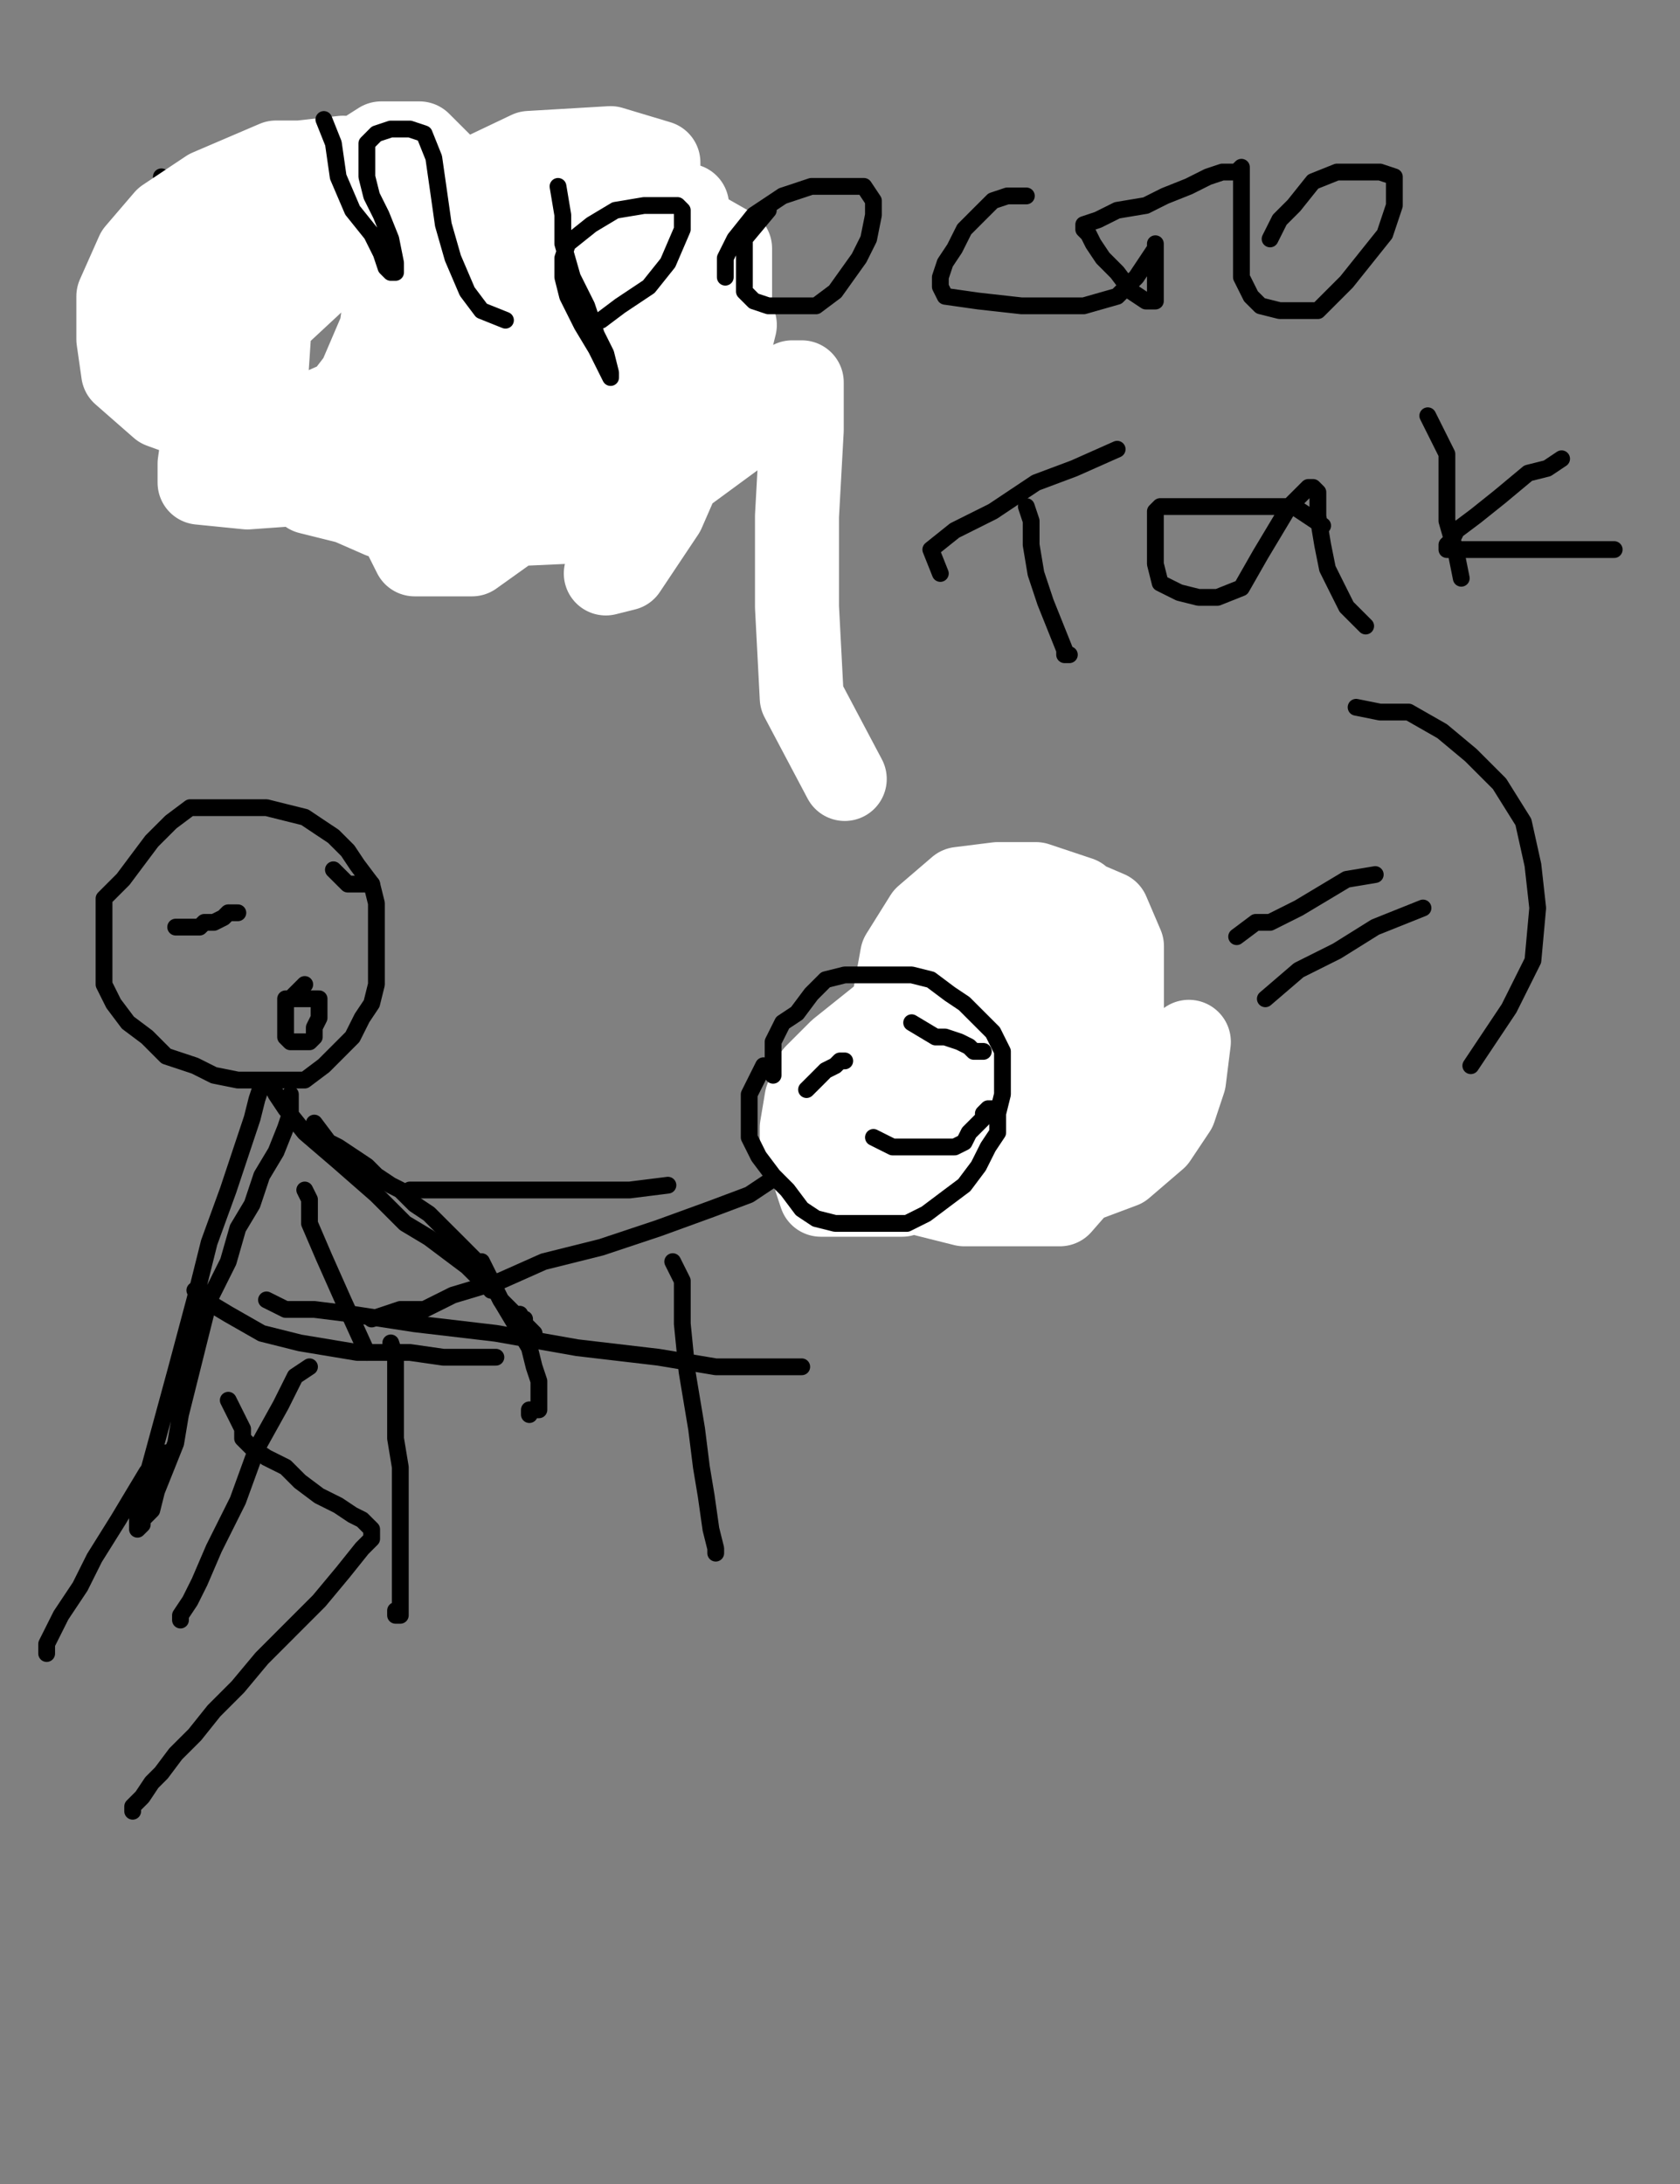 <?xml version="1.0" encoding="utf-8" ?>
<svg baseProfile="full" height="520" version="1.1" width="400" xmlns="http://www.w3.org/2000/svg" xmlns:ev="http://www.w3.org/2001/xml-events" xmlns:xlink="http://www.w3.org/1999/xlink"><rect width="100%" height="100%" fill="#808080" stroke="none"/><defs><style type="text/css"><![CDATA[.path {fill: none; stroke-linejoin: round; stroke-linecap: round;}]]></style></defs><path class="path" d="M 29.32 209.37 L 24.77 213.92 L 24.77 217.33 L 24.77 221.88 L 24.77 226.43 L 24.77 229.85 L 24.77 234.40 L 27.04 238.95 L 30.46 243.50 L 35.01 246.91 L 39.56 251.47 L 46.39 253.74 L 50.94 256.02 L 56.63 257.16 L 62.32 257.16 L 68.00 257.16 L 72.56 257.16 L 77.11 253.74 L 80.52 250.33 L 83.93 246.91 L 86.21 242.36 L 88.49 238.95 L 89.62 234.40 L 89.62 229.85 L 89.62 226.43 L 89.62 223.02 L 89.62 219.61 L 89.62 215.05 L 88.49 210.50 L 85.07 205.95 L 82.80 202.54 L 79.38 199.12 L 75.97 196.85 L 72.56 194.57 L 68.00 193.44 L 63.45 192.30 L 58.90 192.30 L 54.35 192.30 L 49.80 192.30 L 45.25 192.30 L 40.70 195.71 L 36.14 200.26 L 32.73 204.81 L 29.32 209.37" stroke="#000000" stroke-width="4" /><path class="path" d="M 69.14 260.57 L 69.14 265.12 L 68.00 268.53 L 65.73 274.22 L 62.32 279.91 L 60.04 286.74 L 56.63 292.43 L 54.35 300.39 L 49.80 309.50 L 47.52 318.60 L 45.25 327.70 L 42.97 336.81 L 41.83 343.63 L 39.56 349.32 L 37.28 355.01 L 36.14 359.56 L 33.87 361.84 L 33.87 362.98 L 32.73 364.11 L 32.73 360.70 L 35.01 351.60 L 38.42 339.08 L 41.83 326.56 L 46.39 309.50 L 49.80 295.84 L 54.35 283.33 L 57.76 273.09 L 60.04 266.26 L 61.18 261.71 L 62.32 258.29 L 63.45 258.29 L 64.59 258.29 L 65.73 260.57 L 68.00 263.98 L 72.56 269.67 L 80.52 276.50 L 89.62 284.46 L 96.45 291.29 L 102.14 294.70 L 106.69 298.12 L 111.24 301.53 L 113.52 303.81 L 115.79 304.95 L 116.93 306.08 L 116.93 307.22" stroke="#000000" stroke-width="4" /><path class="path" d="M 74.83 267.40 L 78.25 271.95 L 80.52 273.09 L 83.93 275.36 L 87.35 277.64 L 89.62 279.91 L 93.04 282.19 L 95.31 283.33 L 98.73 286.74 L 102.14 289.02 L 105.55 292.43 L 107.83 294.70 L 110.11 296.98 L 112.38 299.26 L 113.52 300.39 L 114.66 302.67 L 116.93 304.95 L 118.07 307.22 L 119.21 309.50 L 121.48 311.77 L 122.62 312.91 L 123.76 312.91 L 123.76 314.05 L 124.90 314.05 L 124.90 315.19 L 126.04 316.32 L 127.17 317.46" stroke="#000000" stroke-width="4" /><path class="path" d="M 54.35 333.39 L 57.76 340.22 L 57.76 342.49 L 60.04 344.77 L 63.45 347.05 L 68.00 349.32 L 71.42 352.74 L 75.97 356.15 L 80.52 358.42 L 83.93 360.70 L 86.21 361.84 L 87.35 362.98 L 88.49 364.11 L 88.49 365.25 L 88.49 366.39 L 86.21 368.67 L 81.66 374.35 L 75.97 381.18 L 69.14 388.01 L 62.32 394.84 L 56.63 401.66 L 50.94 407.35 L 46.39 413.04 L 41.83 417.59 L 38.42 422.14 L 36.14 424.42 L 33.87 427.83 L 32.73 428.97 L 31.59 430.11 L 31.59 431.25" stroke="#000000" stroke-width="4" /><path class="path" d="M 39.56 345.91 L 35.01 350.46 L 31.59 356.15 L 28.18 361.84 L 22.49 370.94 L 19.08 377.77 L 14.53 384.60 L 12.25 389.15 L 11.11 391.42 L 11.11 392.56 L 11.11 393.70" stroke="#000000" stroke-width="4" /><path class="path" d="M 93.04 319.74 L 94.18 323.15 L 94.18 326.56 L 94.18 334.53 L 94.18 342.49 L 95.31 349.32 L 95.31 357.29 L 95.31 367.53 L 95.31 373.22 L 95.31 378.91 L 95.31 382.32 L 95.31 383.46 L 95.31 384.60 L 94.18 384.60 L 94.18 383.46" stroke="#000000" stroke-width="4" /><path class="path" d="M 88.49 314.05 L 95.31 311.77 L 101.00 311.77 L 107.83 308.36 L 119.21 304.95 L 129.45 300.39 L 143.10 296.98 L 156.76 292.43 L 169.27 287.88 L 178.38 284.46 L 185.20 279.91 L 192.03 276.50 L 198.86 273.09 L 203.41 271.95 L 205.69 270.81 L 207.96 270.81" stroke="#000000" stroke-width="4" /><path class="path" d="M 219.34 237.81 L 217.06 242.36 L 215.93 243.50 L 215.93 245.78 L 215.93 249.19 L 215.93 252.60 L 215.93 256.02 L 215.93 259.43 L 215.93 261.71 L 218.20 263.98 L 221.62 266.26 L 225.03 267.40 L 229.58 268.53 L 234.13 268.53 L 239.82 268.53 L 245.51 268.53 L 251.20 266.26 L 255.75 262.84 L 260.30 257.16 L 263.72 251.47 L 264.85 243.50 L 265.99 235.54 L 265.99 228.71 L 263.72 223.02 L 259.16 218.47 L 254.61 215.05 L 247.79 213.92 L 242.10 212.78 L 235.27 212.78 L 230.72 212.78 L 225.03 213.92 L 221.62 218.47 L 217.06 223.02 L 214.79 227.57 L 212.51 234.40 L 212.51 246.91 L 213.65 258.29" stroke="#000000" stroke-width="4" /><path class="path" d="M 219.34 228.71" stroke="#000000" stroke-width="4" /><path class="path" d="M 220.48 228.71" stroke="#000000" stroke-width="4" /><path class="path" d="M 73.69 325.43 L 70.28 327.70 L 66.87 334.53 L 61.18 344.77 L 56.63 357.29 L 50.94 368.67 L 47.52 376.63 L 45.25 381.18 L 42.97 384.60 L 42.97 385.73" stroke="#000000" stroke-width="4" /><path class="path" d="M 160.17 300.39 L 162.45 304.95 L 162.45 315.19 L 163.58 326.56 L 165.86 340.22 L 167.00 349.32 L 168.14 356.15 L 169.27 364.11 L 170.41 368.67 L 170.41 369.80" stroke="#000000" stroke-width="4" /><path class="path" d="M 159.03 282.19 L 149.93 283.33 L 144.24 283.33 L 134.00 283.33 L 124.90 283.33 L 114.66 283.33 L 107.83 283.33 L 101.00 283.33 L 97.59 283.33 L 97.59 284.46" stroke="#000000" stroke-width="4" /><path class="path" d="M 46.39 307.22 L 48.66 309.50 L 54.35 312.91 L 62.32 317.46 L 71.42 319.74 L 85.07 322.01 L 97.59 322.01 L 105.55 323.15 L 112.38 323.15 L 118.07 323.15" stroke="#000000" stroke-width="4" /><path class="path" d="M 229.58 233.26" stroke="#000000" stroke-width="4" /><path class="path" d="M 229.58 234.40" stroke="#000000" stroke-width="4" /><path class="path" d="M 252.34 225.30" stroke="#000000" stroke-width="4" /><path class="path" d="M 252.34 225.30" stroke="#000000" stroke-width="4" /><path class="path" d="M 230.72 223.02 L 229.58 227.57 L 229.58 229.85 L 229.58 232.12 L 230.72 236.67" stroke="#000000" stroke-width="4" /><path class="path" d="M 248.92 217.33" stroke="#000000" stroke-width="4" /><path class="path" d="M 248.92 218.47" stroke="#000000" stroke-width="4" /><path class="path" d="M 253.48 221.88 L 253.48 226.43 L 253.48 229.85 L 254.61 233.26 L 255.75 235.54" stroke="#000000" stroke-width="4" /><path class="path" d="M 229.58 248.05 L 236.41 251.47 L 238.68 251.47 L 240.96 251.47 L 243.23 251.47 L 244.37 251.47 L 246.65 251.47 L 248.92 250.33 L 251.20 248.05 L 253.48 246.91 L 255.75 244.64 L 256.89 243.50" stroke="#000000" stroke-width="4" /><path class="path" d="M 41.83 220.74 L 44.11 220.74 L 47.52 220.74 L 48.66 219.61 L 50.94 219.61 L 53.21 218.47 L 54.35 217.33 L 56.63 217.33" stroke="#000000" stroke-width="4" /><path class="path" d="M 79.38 207.09 L 82.80 210.50 L 83.93 210.50 L 85.07 210.50 L 86.21 210.50 L 87.35 210.50 L 88.49 210.50" stroke="#000000" stroke-width="4" /><path class="path" d="M 72.56 234.40 L 68.00 238.95 L 68.00 241.23 L 68.00 243.50 L 68.00 245.78 L 68.00 246.91 L 69.14 248.05 L 70.28 248.05 L 71.42 248.05 L 72.56 248.05 L 73.69 248.05 L 74.83 246.91 L 74.83 244.64 L 75.97 242.36 L 75.97 241.23 L 75.97 238.95 L 75.97 237.81 L 74.83 237.81 L 73.69 237.81 L 71.42 237.81 L 70.28 237.81 L 69.14 237.81 L 68.00 237.81 L 68.00 238.95 L 68.00 242.36" stroke="#000000" stroke-width="4" /><path class="path" d="M 114.66 300.39 L 116.93 304.95 L 119.21 309.50 L 122.62 315.19 L 126.04 320.88 L 127.17 325.43 L 128.31 328.84 L 128.31 332.25 L 128.31 334.53 L 128.31 335.67 L 127.17 335.67 L 126.04 335.67 L 126.04 336.81" stroke="#000000" stroke-width="4" /><path class="path" d="M 63.45 309.50 L 68.00 311.77 L 74.83 311.77 L 83.93 312.91 L 98.73 315.19 L 118.07 317.46 L 137.41 320.88 L 156.76 323.15 L 170.41 325.43 L 179.51 325.43 L 185.20 325.43 L 189.76 325.43 L 190.89 325.43" stroke="#000000" stroke-width="4" /><path class="path" d="M 72.56 283.33 L 73.69 285.60 L 73.69 291.29 L 77.11 299.26 L 81.66 309.50 L 87.35 322.01" stroke="#000000" stroke-width="4" /><path class="path eraser" d="M 256.89 213.92 L 246.65 210.50 L 237.55 210.50 L 228.44 211.64 L 220.48 218.47 L 214.79 227.57 L 212.51 240.09 L 212.51 252.60 L 212.51 265.12 L 217.06 273.09 L 223.89 281.05 L 231.86 284.46 L 239.82 286.74 L 246.65 286.74 L 252.34 286.74 L 260.30 277.64 L 264.85 262.84 L 267.13 246.91 L 267.13 234.40 L 267.13 225.30 L 263.72 217.33 L 255.75 213.92 L 245.51 213.92 L 234.13 213.92 L 223.89 223.02 L 217.06 234.40 L 213.65 248.05 L 212.51 260.57 L 212.51 270.81 L 212.51 277.64 L 220.48 284.46 L 229.58 286.74 L 239.82 286.74 L 247.79 284.46 L 255.75 273.09 L 262.58 254.88 L 265.99 242.36 L 265.99 234.40 L 265.99 228.71 L 265.99 224.16 L 260.30 221.88 L 252.34 221.88 L 240.96 225.30 L 231.86 235.54 L 223.89 245.78 L 220.48 253.74 L 218.20 263.98 L 218.20 270.81 L 218.20 277.64 L 225.03 283.33 L 232.99 284.46 L 239.82 284.46 L 246.65 284.46 L 254.61 275.36 L 259.16 263.98 L 261.44 254.88 L 261.44 246.91 L 261.44 240.09 L 258.03 234.40 L 250.06 230.98 L 240.96 230.98 L 229.58 232.12 L 220.48 240.09 L 213.65 248.05 L 207.96 256.02 L 205.69 261.71 L 205.69 268.53 L 205.69 273.09 L 206.82 277.64 L 212.51 279.91 L 221.62 281.05 L 229.58 281.05 L 235.27 278.77 L 243.23 271.95 L 247.79 263.98 L 250.06 256.02 L 252.34 249.19 L 252.34 242.36 L 252.34 237.81 L 247.79 234.40 L 239.82 234.40 L 231.86 234.40 L 222.75 237.81 L 214.79 248.05 L 209.10 258.29 L 206.82 265.12 L 206.82 271.95 L 206.82 277.64 L 209.10 281.05 L 217.06 283.33 L 229.58 283.33 L 237.55 283.33 L 248.92 274.22 L 255.75 263.98 L 259.16 254.88 L 260.30 246.91 L 260.30 240.09 L 256.89 234.40 L 246.65 232.12 L 234.13 232.12 L 222.75 234.40 L 211.37 241.23 L 200.00 250.33 L 194.31 256.02 L 192.03 261.71 L 190.89 268.53 L 190.89 274.22 L 196.58 279.91 L 205.69 282.19 L 213.65 283.33 L 221.62 283.33 L 228.44 283.33 L 235.27 277.64 L 238.68 271.95 L 240.96 263.98 L 242.10 258.29 L 242.10 252.60 L 237.55 248.05 L 230.72 246.91 L 221.62 246.91 L 213.65 246.91 L 205.69 251.47 L 200.00 258.29 L 196.58 263.98 L 194.31 270.81 L 194.31 276.50 L 194.31 281.05 L 195.44 284.46 L 201.13 284.46 L 207.96 284.46 L 214.79 284.46 L 225.03 277.64 L 232.99 268.53 L 240.96 259.43 L 244.37 251.47 L 246.65 244.64 L 248.92 238.95 L 248.92 235.54 L 248.92 234.40 L 244.37 234.40 L 237.55 237.81 L 229.58 248.05 L 225.03 256.02 L 223.89 262.84 L 222.75 269.67 L 222.75 274.22 L 225.03 278.77 L 234.13 279.91 L 244.37 281.05 L 258.03 281.05 L 267.13 277.64 L 275.09 270.81 L 279.65 263.98 L 281.92 257.16 L 283.06 248.05" stroke="#FFFFFF" stroke-width="20" /><path class="path" d="M 188.62 276.50" stroke="#000000" stroke-width="4" /><path class="path" d="M 181.79 253.74 L 178.38 260.57 L 178.38 263.98 L 178.38 270.81 L 180.65 275.36 L 184.07 279.91 L 187.48 283.33 L 190.89 287.88 L 194.31 290.15 L 198.86 291.29 L 204.55 291.29 L 210.24 291.29 L 215.93 291.29 L 220.48 289.02 L 225.03 285.60 L 229.58 282.19 L 232.99 277.64 L 235.27 273.09 L 237.55 269.67 L 237.55 265.12 L 238.68 260.57 L 238.68 256.02 L 238.68 250.33 L 236.41 245.78 L 232.99 242.36 L 229.58 238.95 L 226.17 236.67 L 221.62 233.26 L 217.06 232.12 L 213.65 232.12 L 209.10 232.12 L 204.55 232.12 L 201.13 232.12 L 196.58 233.26 L 193.17 236.67 L 189.76 241.23 L 186.34 243.50 L 184.07 248.05 L 184.07 256.02" stroke="#000000" stroke-width="4" /><path class="path" d="M 192.03 259.43 L 194.31 257.16 L 196.58 254.88 L 198.86 253.74 L 200.00 252.60 L 201.13 252.60" stroke="#000000" stroke-width="4" /><path class="path" d="M 217.06 243.50 L 222.75 246.91 L 225.03 246.91 L 228.44 248.05 L 230.72 249.19 L 231.86 250.33 L 234.13 250.33" stroke="#000000" stroke-width="4" /><path class="path" d="M 207.96 270.81 L 212.51 273.09 L 214.79 273.09 L 217.06 273.09 L 219.34 273.09 L 221.62 273.09 L 223.89 273.09 L 227.30 273.09 L 229.58 271.95 L 230.72 269.67 L 232.99 267.40 L 234.13 266.26 L 234.13 265.12 L 235.27 263.98 L 236.41 263.98" stroke="#000000" stroke-width="4" /><path class="path" d="M 38.42 42.10 L 41.83 52.34 L 41.83 60.31 L 44.11 68.27 L 46.39 76.24 L 49.80 84.20 L 53.21 92.17" stroke="#000000" stroke-width="4" /><path class="path" d="M 37.28 50.07 L 40.70 46.65 L 47.52 46.65 L 55.49 45.51 L 64.59 43.24 L 72.56 43.24" stroke="#000000" stroke-width="4" /><path class="path" d="M 35.01 80.79 L 36.14 78.51 L 42.97 76.24 L 49.80 73.96 L 58.90 71.68 L 69.14 70.55 L 80.52 70.55 L 88.49 71.68 L 91.90 76.24 L 94.18 80.79 L 94.18 88.75 L 89.62 94.44 L 80.52 100.13 L 69.14 103.54 L 60.04 105.82 L 53.21 106.96 L 48.66 106.96 L 46.39 106.96" stroke="#000000" stroke-width="4" /><path class="path" d="M 103.28 83.06 L 106.69 81.93 L 112.38 80.79 L 119.21 77.37 L 126.04 70.55 L 131.72 66.00 L 135.14 61.44 L 137.41 59.17 L 137.41 58.03 L 134.00 58.03 L 123.76 58.03 L 114.66 61.44 L 106.69 67.13 L 102.14 72.82 L 101.00 78.51 L 101.00 84.20 L 102.14 87.61 L 113.52 89.89 L 127.17 89.89" stroke="#000000" stroke-width="4" /><path class="path eraser" d="M 174.96 77.37 L 173.83 81.93 L 170.41 88.75 L 163.58 98.99 L 156.76 110.37 L 151.07 120.61 L 147.65 127.44 L 145.38 134.27 L 144.24 136.54 L 148.79 135.40 L 157.90 121.75 L 165.86 103.54 L 171.55 86.48 L 173.83 72.82 L 173.83 63.72 L 173.83 59.17 L 165.86 54.62 L 149.93 55.75 L 134.00 66.00 L 116.93 84.20 L 105.55 100.13 L 98.73 113.79 L 96.45 121.75 L 96.45 127.44 L 98.73 131.99 L 112.38 131.99 L 128.31 120.61 L 143.10 104.68 L 155.62 85.34 L 162.45 70.55 L 164.72 61.44 L 164.72 54.62 L 163.58 48.93 L 152.21 48.93 L 134.00 52.34 L 112.38 64.86 L 93.04 80.79 L 81.66 95.58 L 74.83 105.82 L 73.69 112.65 L 73.69 117.20 L 82.80 119.47 L 101.00 118.34 L 119.21 108.10 L 138.55 89.89 L 149.93 72.82 L 155.62 54.62 L 156.76 44.38 L 156.76 38.69 L 145.38 35.27 L 126.04 36.41 L 102.14 47.79 L 80.52 61.44 L 64.59 76.24 L 53.21 92.17 L 48.66 102.41 L 47.52 110.37 L 47.52 114.92 L 58.90 116.06 L 74.83 114.92 L 87.35 103.54 L 97.59 85.34 L 102.14 68.27 L 102.14 56.89 L 102.14 48.93 L 96.45 42.10 L 85.07 39.82 L 71.42 39.82 L 61.18 40.96 L 52.07 47.79 L 46.39 59.17 L 45.25 67.13 L 45.25 77.37 L 46.39 87.61 L 53.21 95.58 L 63.45 98.99 L 73.69 98.99 L 83.93 94.44 L 90.76 78.51 L 93.04 62.58 L 93.04 51.20 L 93.04 43.24 L 89.62 39.82 L 81.66 37.55 L 71.42 38.69 L 62.32 48.93 L 54.35 61.44 L 50.94 73.96 L 50.94 84.20 L 50.94 93.30 L 54.35 101.27 L 65.73 105.82 L 79.38 106.96 L 91.90 104.68 L 102.14 94.44 L 110.11 75.10 L 111.24 61.44 L 111.24 51.20 L 107.83 42.10 L 98.73 38.69 L 83.93 38.69 L 65.73 38.69 L 49.80 45.51 L 39.56 52.34 L 32.73 60.31 L 28.18 70.55 L 28.18 80.79 L 29.32 88.75 L 38.42 96.72 L 50.94 101.27 L 68.00 101.27 L 80.52 100.13 L 94.18 87.61 L 102.14 71.68 L 105.55 58.03 L 105.55 46.65 L 105.55 39.82 L 99.86 34.14 L 90.76 34.14 L 78.25 42.10 L 68.00 59.17 L 64.59 71.68 L 63.45 88.75 L 63.45 102.41 L 72.56 114.92 L 90.76 122.89 L 114.66 125.16 L 139.69 124.03 L 157.90 116.06 L 174.96 103.54 L 182.93 95.58 L 188.62 91.03 L 189.76 91.03 L 190.89 91.03 L 190.89 102.41 L 189.76 122.89 L 189.76 144.51 L 190.89 166.13 L 201.13 185.47" stroke="#FFFFFF" stroke-width="20" /><path class="path" d="M 231.86 63.72" stroke="#000000" stroke-width="4" /><path class="path" d="M 77.11 28.45 L 79.38 34.14 L 80.52 42.10 L 83.93 50.07 L 88.49 55.75 L 90.76 60.31 L 91.90 63.72 L 93.04 64.86 L 94.18 64.86 L 94.18 62.58 L 93.04 56.89 L 90.76 51.20 L 88.49 46.65 L 87.35 42.10 L 87.35 38.69 L 87.35 34.14 L 89.62 31.86 L 93.04 30.72 L 97.59 30.72 L 101.00 31.86 L 103.28 37.55 L 104.42 45.51 L 105.55 53.48 L 107.83 61.44 L 111.24 69.41 L 114.66 73.96 L 120.35 76.24" stroke="#000000" stroke-width="4" /><path class="path" d="M 132.86 44.38 L 134.00 51.20 L 134.00 58.03 L 136.28 66.00 L 139.69 72.82 L 141.97 79.65 L 144.24 84.20 L 145.38 88.75 L 145.38 89.89 L 141.97 83.06 L 138.55 77.37 L 135.14 70.55 L 134.00 66.00 L 134.00 61.44 L 135.14 58.03 L 140.83 53.48 L 146.52 50.07 L 153.34 48.93 L 157.90 48.93 L 161.31 48.93 L 162.45 50.07 L 162.45 54.62 L 159.03 62.58 L 154.48 68.27 L 147.65 72.82 L 143.10 76.24 L 139.69 77.37" stroke="#000000" stroke-width="4" /><path class="path" d="M 182.93 50.07 L 177.24 56.89 L 177.24 60.31 L 177.24 64.86 L 177.24 69.41 L 179.51 71.68 L 182.93 72.82 L 188.62 72.82 L 194.31 72.82 L 198.86 69.41 L 204.55 61.44 L 206.82 56.89 L 207.96 51.20 L 207.96 47.79 L 205.69 44.38 L 198.86 44.38 L 193.17 44.38 L 186.34 46.65 L 179.51 51.20 L 174.96 56.89 L 172.69 61.44 L 172.69 66.00" stroke="#000000" stroke-width="4" /><path class="path" d="M 244.37 46.65 L 242.10 46.65 L 239.82 46.65 L 236.41 47.79 L 232.99 51.20 L 229.58 54.62 L 227.30 59.17 L 225.03 62.58 L 223.89 66.00 L 223.89 68.27 L 225.03 70.55 L 232.99 71.68 L 243.23 72.82 L 252.34 72.82 L 258.03 72.82 L 265.99 70.55 L 270.54 66.00 L 272.82 62.58 L 275.09 59.17 L 275.09 58.03 L 275.09 61.44 L 275.09 64.86 L 275.09 68.27 L 275.09 69.41 L 275.09 70.55 L 275.09 71.68 L 272.82 71.68 L 269.41 69.41 L 265.99 64.86 L 262.58 61.44 L 260.30 58.03 L 259.16 55.75 L 258.03 54.62 L 258.03 53.48 L 261.44 52.34 L 265.99 50.07 L 272.82 48.93 L 277.37 46.65 L 283.06 44.38 L 287.61 42.10 L 291.02 40.96 L 293.30 40.96 L 294.44 40.96 L 295.58 39.82 L 295.58 42.10 L 295.58 47.79 L 295.58 53.48 L 295.58 60.31 L 295.58 66.00 L 297.85 70.55 L 300.13 72.82 L 304.68 73.96 L 308.09 73.96 L 313.78 73.96 L 320.61 67.13 L 325.16 61.44 L 329.71 55.75 L 331.99 48.93 L 331.99 45.51 L 331.99 42.10 L 328.57 40.96 L 322.88 40.96 L 318.33 40.96 L 312.64 43.24 L 308.09 48.93 L 304.68 52.34 L 302.40 56.89" stroke="#000000" stroke-width="4" /><path class="path" d="M 244.37 120.61 L 245.51 124.03 L 245.51 129.72 L 246.65 136.54 L 248.92 143.37 L 251.20 149.06 L 253.48 154.75 L 253.48 155.89 L 254.61 155.89 L 253.48 155.89" stroke="#000000" stroke-width="4" /><path class="path" d="M 223.89 136.54 L 221.62 130.85 L 227.30 126.30 L 236.41 121.75 L 246.65 114.92 L 255.75 111.51 L 265.99 106.96" stroke="#000000" stroke-width="4" /><path class="path" d="M 314.92 125.16 L 308.09 120.61 L 302.40 120.61 L 297.85 120.61 L 291.02 120.61 L 285.34 120.61 L 279.65 120.61 L 276.23 120.61 L 275.09 121.75 L 275.09 126.30 L 275.09 130.85 L 275.09 134.27 L 276.23 138.82 L 280.78 141.09 L 285.34 142.23 L 289.89 142.23 L 295.58 139.96 L 300.13 131.99 L 303.54 126.30 L 306.95 120.61 L 310.37 117.20 L 311.51 116.06 L 312.64 116.06 L 313.78 117.20 L 313.78 122.89 L 314.92 129.72 L 316.06 135.40 L 318.33 139.96 L 320.61 144.51 L 325.16 149.06" stroke="#000000" stroke-width="4" /><path class="path" d="M 339.95 98.99 L 344.50 108.10 L 344.50 116.06 L 344.50 124.03 L 346.78 131.99 L 347.92 137.68" stroke="#000000" stroke-width="4" /><path class="path" d="M 371.81 109.23 L 368.40 111.51 L 363.85 112.65 L 357.02 118.34 L 351.33 122.89 L 346.78 126.30 L 345.64 128.58 L 344.50 129.72 L 344.50 130.85 L 351.33 130.85 L 359.30 130.85 L 369.54 130.85 L 376.36 130.85 L 384.33 130.85" stroke="#000000" stroke-width="4" /><path class="path" d="M 294.44 223.02 L 298.99 219.61 L 302.40 219.61 L 309.23 216.19 L 314.92 212.78 L 320.61 209.37 L 327.44 208.23" stroke="#000000" stroke-width="4" /><path class="path" d="M 301.27 237.81 L 309.23 230.98 L 318.33 226.43 L 327.44 220.74 L 338.81 216.19" stroke="#000000" stroke-width="4" /><path class="path" d="M 322.88 168.40 L 328.57 169.54 L 335.40 169.54 L 343.37 174.09 L 350.19 179.78 L 357.02 186.61 L 362.71 195.71 L 364.98 205.95 L 366.12 216.19 L 364.98 228.71 L 359.30 240.09 L 350.19 253.74" stroke="#000000" stroke-width="4" /></svg>
